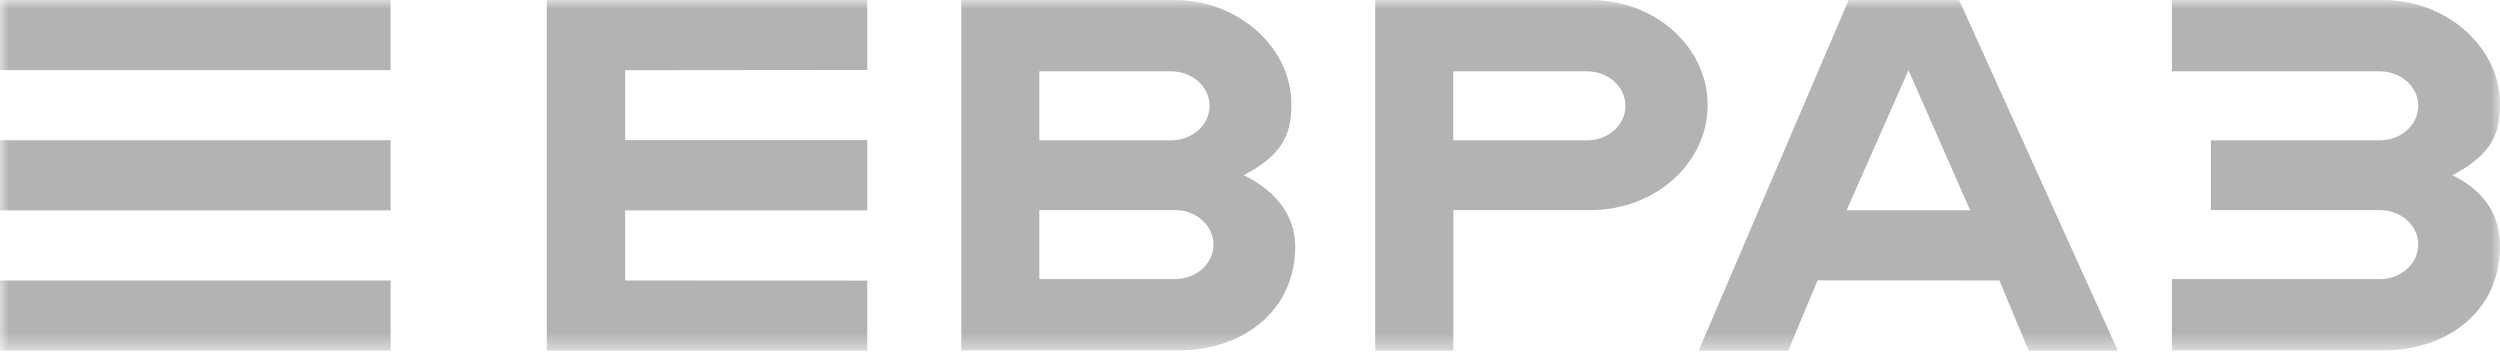 <svg width="139" height="20" viewBox="0 0 139 20" fill="none" xmlns="http://www.w3.org/2000/svg">
<mask id="mask0_979_259" style="mask-type:luminance" maskUnits="userSpaceOnUse" x="0" y="0" width="139" height="20">
<path d="M139 0H0V19.504H139V0Z" fill="white"/>
</mask>
<g mask="url(#mask0_979_259)">
<path d="M21.717 0H0V3.899H21.717V0Z" fill="#B3B3B3" style="mix-blend-mode:luminosity"/>
<path d="M21.717 7.797H0V11.696H21.717V7.797Z" fill="#B3B3B3" style="mix-blend-mode:luminosity"/>
<path d="M21.717 15.595H0V19.494H21.717V15.595Z" fill="#B3B3B3" style="mix-blend-mode:luminosity"/>
<path d="M106.111 3.902L109.541 11.693H102.671L106.111 3.902ZM102.783 0.002L94.445 19.497H99.424L101.055 15.589L111.166 15.593L112.797 19.497H117.749L108.928 0.002H102.783Z" fill="#B3B3B3"/>
<path d="M30.402 0.002V19.497H48.22V15.6L34.758 15.594V11.697H48.22V7.79H34.758V3.904L48.22 3.891V0.002H30.402Z" fill="#B3B3B3"/>
<path d="M120.758 19.481H129.179H132.521C136.028 19.481 138.999 17.341 138.999 13.695C138.999 12.192 138.357 10.718 136.353 9.742C138.673 8.53 138.999 7.291 138.999 5.788C138.999 2.617 136.028 0.002 132.521 0.002H129.179H120.758V3.967H132.318C133.499 3.967 134.455 4.825 134.455 5.884C134.455 6.944 133.499 7.802 132.318 7.802H130.01H122.924V11.681H130.01H132.318C133.499 11.681 134.455 12.54 134.455 13.599C134.455 14.658 133.499 15.517 132.318 15.517H120.758V19.481Z" fill="#B3B3B3"/>
<path d="M88.441 0.002H85.099H76.461V19.497H80.806V11.681H85.93H88.441C92.034 11.681 94.946 9.067 94.946 5.842C94.946 2.616 92.034 0.002 88.441 0.002ZM88.238 7.802H80.8V3.967H88.238C89.418 3.967 90.374 4.825 90.374 5.884C90.374 6.944 89.418 7.802 88.238 7.802Z" fill="#B3B3B3"/>
<path d="M69.154 9.742C71.474 8.53 71.8 7.291 71.8 5.788C71.8 2.617 68.828 0.002 65.321 0.002C65.32 0.002 65.32 0.002 65.319 0.002H53.447V19.481H65.536C69.043 19.481 72.015 17.341 72.015 13.695C72.015 12.192 71.158 10.718 69.154 9.742ZM57.787 3.967H65.116C66.296 3.967 67.253 4.825 67.253 5.884C67.253 6.944 66.296 7.802 65.116 7.802H62.917H57.787V3.967ZM65.334 15.517H57.787V11.681H65.334C66.513 11.681 67.47 12.54 67.47 13.599C67.47 14.658 66.513 15.517 65.334 15.517Z" fill="#B3B3B3"/>
</g>
</svg>
